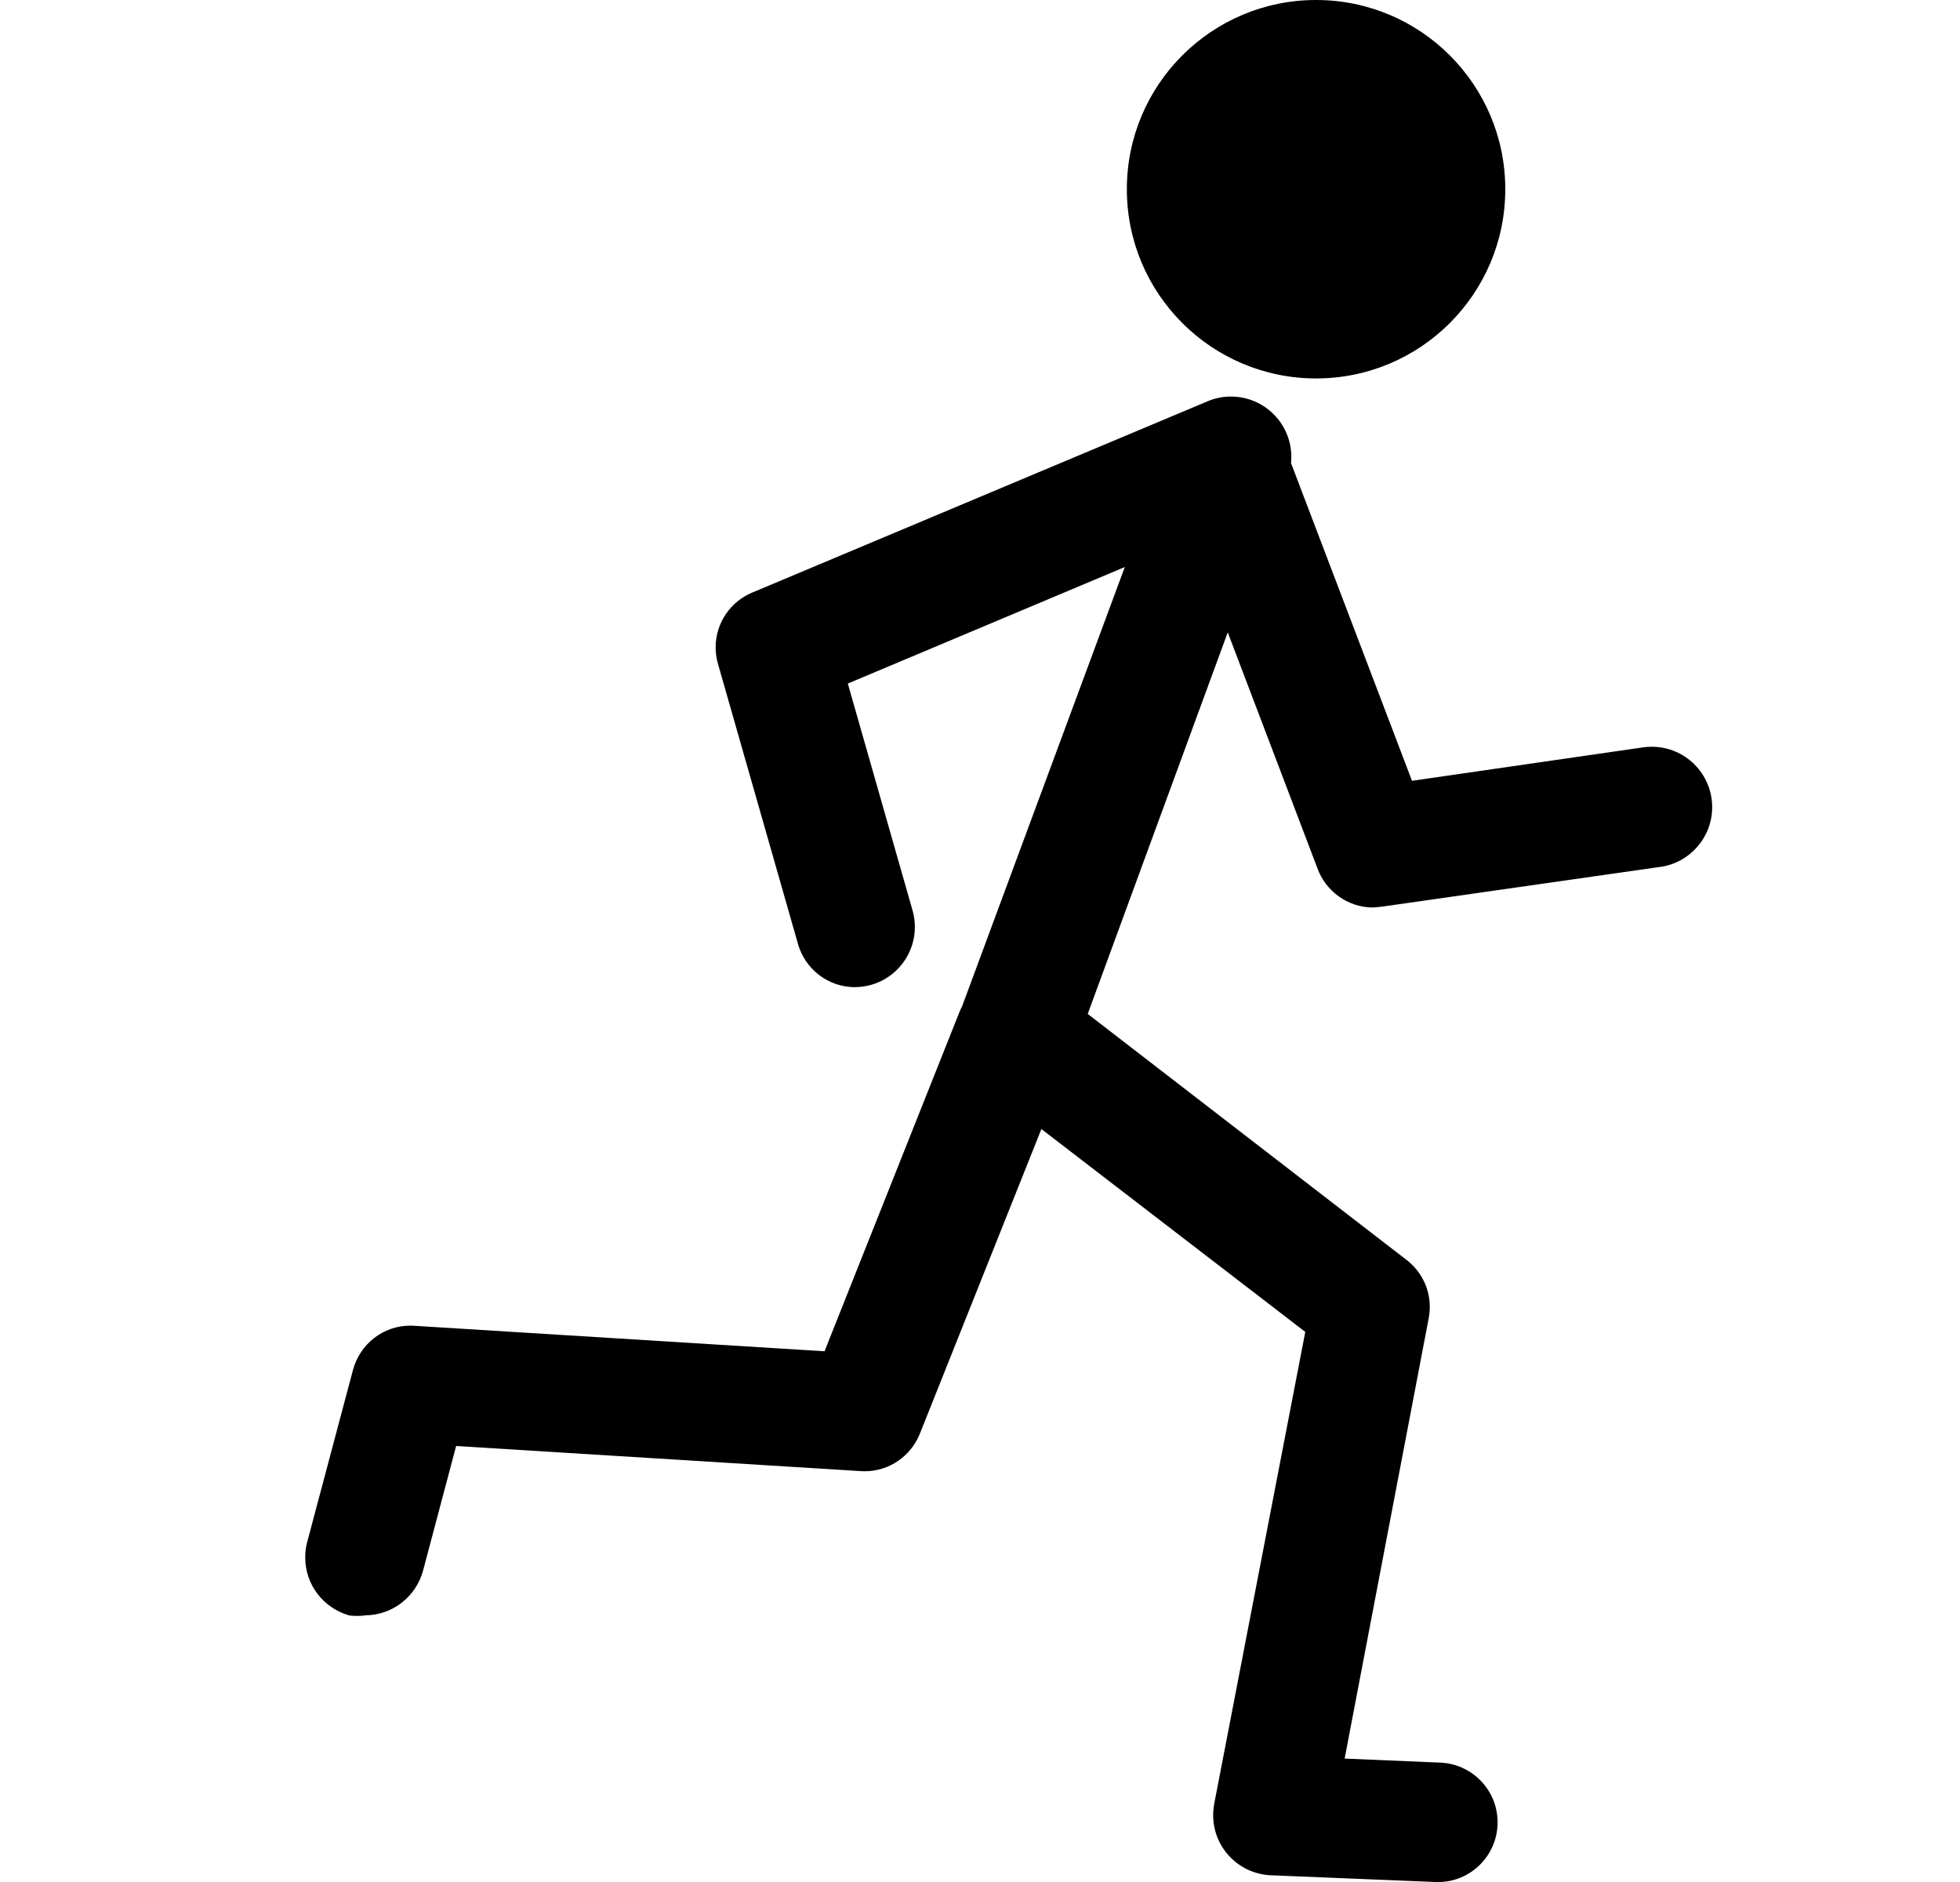 <svg width="25" height="24" viewBox="0 0 25 24" fill="none" xmlns="http://www.w3.org/2000/svg">
<g clip-path="url(#clip0_40000305_8663)">
<path fill-rule="evenodd" clip-rule="evenodd" d="M16.787 4.826C18.119 4.826 19.2 3.746 19.2 2.413C19.2 1.08 18.119 0 16.787 0C15.454 0 14.373 1.08 14.373 2.413C14.373 3.746 15.454 4.826 16.787 4.826ZM10.909 12.589H10.907C10.561 12.589 10.27 12.357 10.179 12.041L10.178 12.036L9.162 8.48C9.141 8.413 9.128 8.336 9.128 8.256C9.128 7.941 9.32 7.671 9.594 7.557L9.599 7.555L15.406 5.116C15.493 5.079 15.594 5.057 15.701 5.057C16.126 5.057 16.471 5.402 16.471 5.827C16.471 5.853 16.469 5.879 16.467 5.905L18.01 9.957L20.962 9.53C20.994 9.525 21.031 9.523 21.069 9.523C21.494 9.523 21.839 9.868 21.839 10.293C21.839 10.68 21.553 11.001 21.18 11.055H21.176L17.62 11.563L17.513 11.573C17.186 11.571 16.907 11.362 16.803 11.07L16.801 11.065L15.66 8.064L13.874 12.93L17.938 16.065C18.12 16.204 18.237 16.421 18.237 16.665C18.237 16.715 18.232 16.765 18.223 16.812L17.151 22.426L18.355 22.477C18.769 22.486 19.102 22.823 19.102 23.239C19.102 23.66 18.761 24.001 18.34 24.001H18.325L18.336 24H18.306L16.203 23.914C15.796 23.893 15.474 23.558 15.474 23.148C15.474 23.099 15.479 23.051 15.487 23.005L16.649 16.985L13.283 14.398L11.731 18.288C11.616 18.568 11.345 18.762 11.029 18.762C11.01 18.762 10.991 18.761 10.972 18.76H10.975L5.818 18.44L5.396 20.03C5.306 20.36 5.008 20.599 4.655 20.599H4.654L4.655 20.601C4.625 20.605 4.591 20.607 4.556 20.607C4.521 20.607 4.487 20.605 4.453 20.601H4.457C4.129 20.509 3.893 20.213 3.893 19.861C3.893 19.792 3.902 19.724 3.919 19.661L3.918 19.666L4.502 17.471C4.59 17.143 4.884 16.905 5.234 16.905C5.252 16.905 5.269 16.906 5.286 16.907H5.284L10.517 17.232L12.239 12.903C12.249 12.879 12.26 12.855 12.272 12.832L14.347 7.231L10.814 8.717L11.642 11.618C11.659 11.679 11.669 11.749 11.669 11.821C11.669 12.242 11.33 12.584 10.91 12.588L10.909 12.589Z" fill="black"/>
</g>
<defs>
<clipPath id="clip0_40000305_8663">
<rect width="24" height="24" fill="white" transform="translate(0.865)"/>
</clipPath>
</defs>
</svg>
